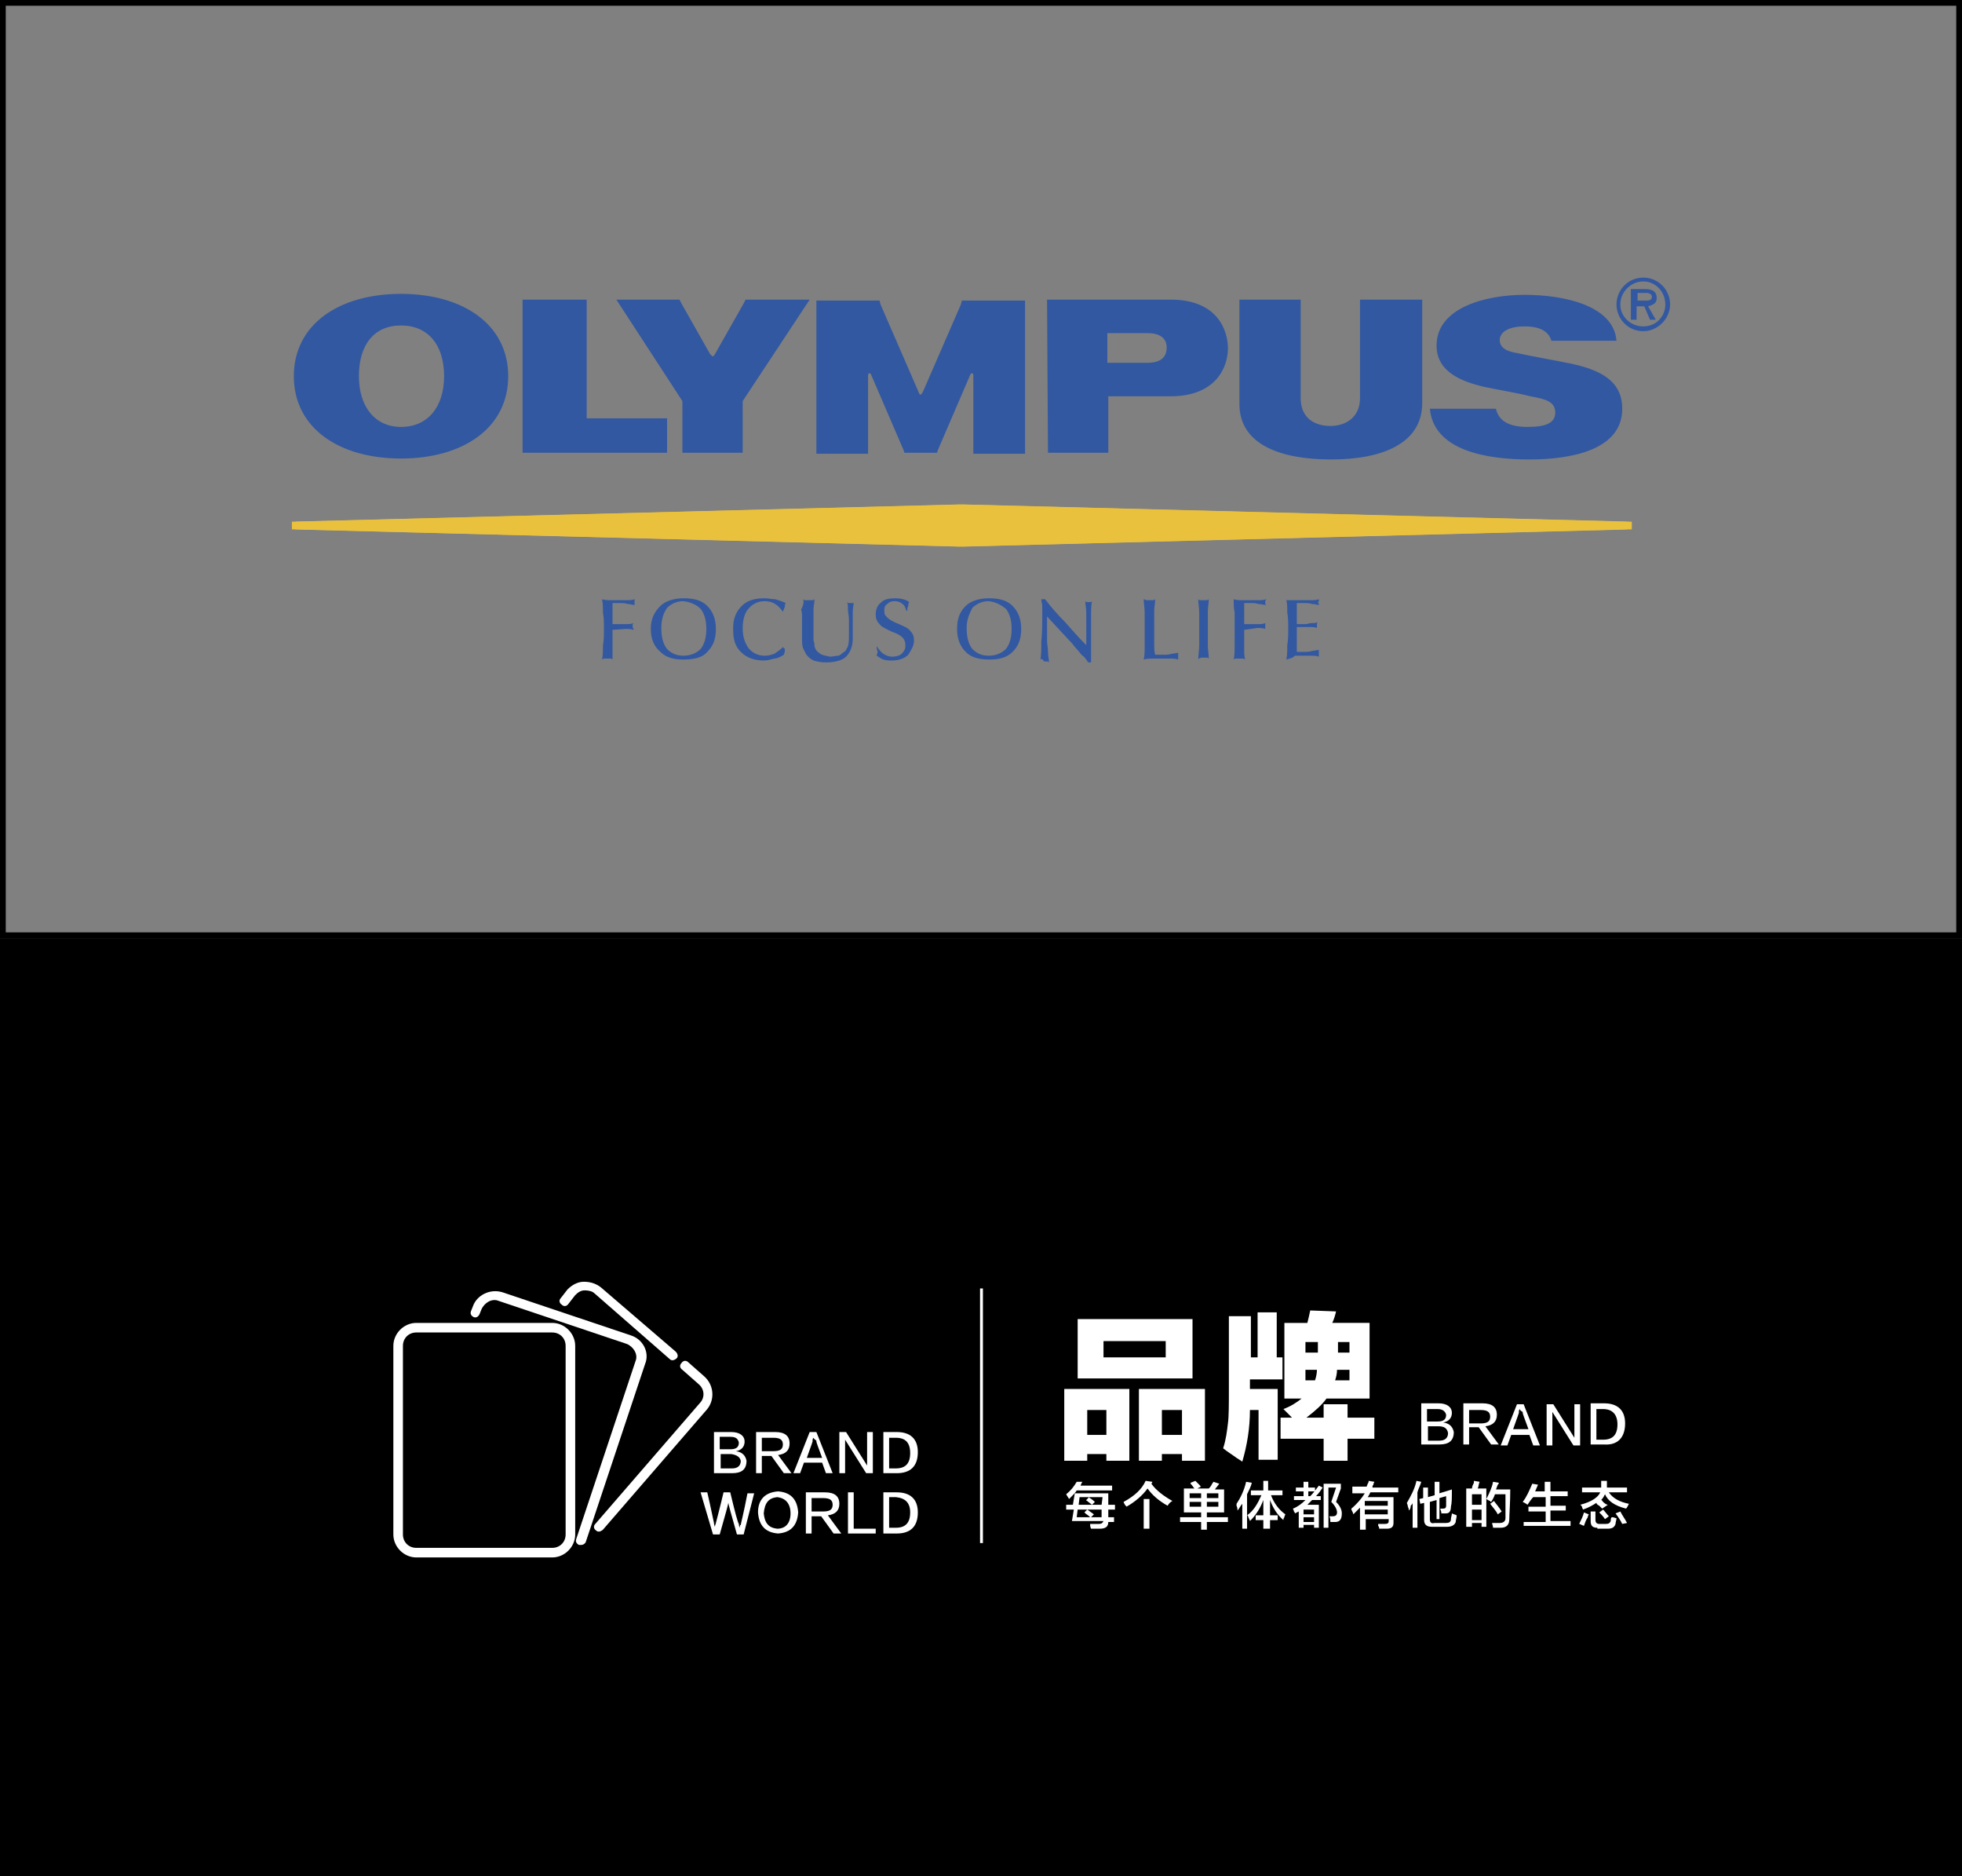 <?xml version="1.0" encoding="utf-8"?>
<!-- Generator: Adobe Illustrator 19.0.0, SVG Export Plug-In . SVG Version: 6.00 Build 0)  -->
<svg version="1.1" id="图层_1" xmlns="http://www.w3.org/2000/svg" xmlns:xlink="http://www.w3.org/1999/xlink" x="0px" y="0px"
	 width="205px" height="196px" viewBox="0 0 205 196" style="enable-background:new 0 0 205 196;" xml:space="preserve">
<rect x="0" y="0" width="205" height="196" fill="#808080" stroke="none"/>
<style type="text/css">
	.st0{fill:#FFFFFF;}
	.st1{fill:#3258A1;}
	.st2{fill:#EAC13D;}
</style>
<path id="XMLID_116_" d="M204.4,0H0.6H0v0.6v96.8V98h0.6h203.8h0.6v-0.6V0.6V0H204.4z M204.4,97.4H0.6V0.6h203.8V97.4z"/>
<rect id="XMLID_109_" y="98" width="205" height="98"/>
<g id="XMLID_180_">
	<g id="XMLID_1610_">
		<g id="XMLID_261_">
			<path id="XMLID_273_" class="st0" d="M76.5,153.9h-1.9v-4.3h1.8c0.9,0,1.4,0.4,1.4,1c0,0.5-0.3,0.9-0.9,1v0c0.7,0.1,1,0.5,1.1,1
				C78,153.5,77.5,153.9,76.5,153.9z M76.3,150.1h-1.1v1.3h1.1c0.6,0,0.9-0.2,0.9-0.7C77.1,150.3,76.9,150.1,76.3,150.1z
				 M76.4,151.9h-1.1v1.5h1.2c0.6,0,0.9-0.3,0.9-0.8C77.3,152.2,77,152,76.4,151.9z"/>
			<path id="XMLID_270_" class="st0" d="M82.7,153.9h-0.8l-1.3-1.8h-1v1.8h-0.6v-4.3h2c1,0,1.5,0.4,1.5,1.2c0,0.7-0.4,1.1-1.2,1.2
				L82.7,153.9z M79.6,150.1v1.5h1.2c0.7,0,1-0.2,1-0.7c0-0.5-0.3-0.7-1-0.7H79.6z"/>
			<path id="XMLID_267_" class="st0" d="M85.3,149.6l1.7,4.3h-0.7l-0.4-1.1H84l-0.4,1.1h-0.7l1.7-4.3H85.3z M85,150.2L85,150.2
				c-0.1,0.1-0.1,0.2-0.1,0.4c0,0-0.2,0.6-0.6,1.7h1.6c-0.4-1.1-0.6-1.6-0.6-1.7c0,0,0,0,0-0.1C85,150.3,85,150.2,85,150.2z"/>
			<path id="XMLID_265_" class="st0" d="M87.6,149.6h0.8l2.2,3.5h0v-3.5h0.6v4.3h-0.7l-2.2-3.5v3.5h-0.6V149.6z"/>
			<path id="XMLID_262_" class="st0" d="M93.7,153.9h-1.4v-4.3h1.4c1.4,0,2.2,0.7,2.2,2.1C95.9,153.2,95.1,153.9,93.7,153.9z
				 M93.6,150.2h-0.7v3.2h0.7c1,0,1.5-0.5,1.5-1.6C95.1,150.7,94.6,150.2,93.6,150.2z"/>
		</g>
	</g>
	<g id="XMLID_1609_">
		<path id="XMLID_81_" class="st0" d="M73.2,155.9h0.7c0.4,1.7,0.6,2.8,0.7,3.2c0,0,0,0.2,0.1,0.4h0c0-0.2,0.1-0.3,0.1-0.4
			c0.1-0.4,0.4-1.5,0.8-3.2h0.7c0.5,2.1,0.8,3.2,0.9,3.3c0,0.1,0,0.2,0.1,0.4h0c0-0.2,0-0.3,0.1-0.3c0-0.1,0.3-1.2,0.7-3.3h0.7
			l-1.1,4.3h-0.7c-0.6-2.1-0.9-3.2-0.9-3.3c0,0,0-0.1,0-0.3h0c0,0.1,0,0.2,0,0.3c0,0.1-0.3,1.2-0.9,3.3h-0.7L73.2,155.9z"/>
		<path id="XMLID_83_" class="st0" d="M81.3,155.8c1.3,0.1,2,0.8,2.1,2.2c-0.1,1.4-0.8,2.1-2.1,2.2c-1.3-0.1-2-0.8-2.1-2.2
			C79.2,156.7,79.9,155.9,81.3,155.8z M81.2,159.7c0.9,0,1.4-0.6,1.4-1.6c0-1-0.5-1.6-1.4-1.7c-0.9,0.1-1.3,0.6-1.4,1.7
			C79.9,159.1,80.3,159.6,81.2,159.7z"/>
		<path id="XMLID_86_" class="st0" d="M87.9,160.2h-0.8l-1.3-1.8h-1v1.8h-0.6v-4.3h2c1,0,1.5,0.4,1.5,1.2c0,0.7-0.4,1.1-1.2,1.2
			L87.9,160.2z M84.8,156.4v1.5H86c0.7,0,1-0.2,1-0.7c0-0.5-0.3-0.7-1-0.7H84.8z"/>
		<path id="XMLID_89_" class="st0" d="M91.5,160.2h-2.9v-4.3h0.6v3.8h2.3V160.2z"/>
		<path id="XMLID_91_" class="st0" d="M93.7,160.2h-1.4v-4.3h1.4c1.4,0,2.2,0.7,2.2,2.1C95.9,159.5,95.1,160.2,93.7,160.2z
			 M93.6,156.4h-0.7v3.2h0.7c1,0,1.5-0.5,1.5-1.6C95.1,157,94.6,156.5,93.6,156.4z"/>
	</g>
	<rect id="XMLID_1608_" x="102.4" y="134.6" class="st0" width="0.3" height="26.6"/>
	<g id="XMLID_1607_">
		<path id="XMLID_33_" class="st0" d="M111.4,157.7v-0.5h0.7l0.2-1.2h3.5c0,0.1,0,0.2,0,0.4c0,0.4,0,0.7,0,0.8h0.7v0.5h-0.7
			c0,0.3,0,0.6,0,0.8h0.6v0.5h-0.6c0,0.5-0.3,0.7-0.9,0.7h-0.9c-0.1-0.2-0.1-0.4-0.1-0.5c0.1,0,0.4,0,0.9,0c0.3,0,0.4-0.1,0.5-0.3
			h-3.3l0.2-1.2H111.4z M111.7,156.6c-0.1-0.2-0.2-0.3-0.3-0.5c0.5-0.4,0.8-0.8,1.1-1.3l0.6,0c-0.1,0.1-0.1,0.2-0.2,0.4h3.3v0.5
			h-3.7C112.4,155.9,112.1,156.2,111.7,156.6z M113.9,158.5c0,0-0.1-0.1-0.1-0.1c-0.1-0.1-0.3-0.2-0.5-0.4l0.3-0.3h-1l-0.1,0.8
			H113.9z M112.8,156.4l-0.1,0.8h1.4c-0.1-0.1-0.3-0.2-0.5-0.4c-0.1,0-0.1-0.1-0.1-0.1l0.3-0.3H112.8z M115.1,158.5l0-0.8h-1.5
			l0.7,0.5l-0.3,0.3H115.1z M115.2,156.4h-1.5c0.2,0.1,0.5,0.3,0.7,0.5l-0.3,0.3h1L115.2,156.4z"/>
		<path id="XMLID_43_" class="st0" d="M122,157.3c-0.9-0.5-1.6-1.1-2.1-1.8c-0.5,0.7-1.3,1.4-2.2,1.9c0,0,0-0.1-0.1-0.1
			c-0.1-0.2-0.2-0.3-0.2-0.4c1.1-0.6,1.9-1.3,2.3-2.2l0.7,0.1c0,0.1-0.1,0.2-0.1,0.2c0.5,0.7,1.3,1.3,2.2,1.8
			C122.3,156.9,122.1,157.1,122,157.3z M119.5,159.7v-3.1h0.6v3.1H119.5z"/>
		<path id="XMLID_46_" class="st0" d="M123.7,157.9v-2.4h1.1c-0.1-0.1-0.2-0.3-0.4-0.5c0,0,0,0,0-0.1l0.5-0.2
			c0.1,0.1,0.3,0.3,0.5,0.5c0,0.1,0.1,0.1,0.1,0.1l-0.4,0.2h1.2c0.1-0.1,0.2-0.2,0.3-0.4c0.1-0.2,0.2-0.3,0.2-0.3l0.6,0.2
			c-0.1,0.1-0.2,0.3-0.4,0.5c0,0.1-0.1,0.1-0.1,0.1h1v2.4h-1.8v0.5h2.2v0.5h-2.2v0.8h-0.6v-0.8h-2.2v-0.5h2.2v-0.5H123.7z
			 M124.3,156v0.5h1.2V156H124.3z M124.3,156.9v0.5h1.2v-0.5H124.3z M127.3,156h-1.2v0.5h1.2V156z M126.1,156.9v0.5h1.2v-0.5H126.1z
			"/>
		<path id="XMLID_52_" class="st0" d="M129.8,159.7v-2.6c-0.2,0.2-0.3,0.5-0.5,0.7c0-0.1,0-0.3-0.1-0.5c0-0.1,0-0.2,0-0.2
			c0.4-0.6,0.8-1.4,1-2.3l0.6,0.1c-0.1,0.4-0.3,0.8-0.5,1.2v3.6H129.8z M130.7,156.2v-0.5h1.3v-1h0.5v1h1.5v0.5h-1.2
			c0.3,0.8,0.8,1.5,1.5,2c0,0.1-0.1,0.1-0.1,0.3c-0.1,0.1-0.1,0.2-0.1,0.3c-0.7-0.6-1.1-1.3-1.4-2.1v1.6h0.8v0.5h-0.8v0.9H132v-0.9
			h-0.8v-0.5h0.8v-1.6c-0.3,0.8-0.7,1.5-1.4,2.2c0-0.1-0.1-0.2-0.2-0.5c0-0.1-0.1-0.1-0.1-0.1c0.7-0.5,1.1-1.2,1.5-2.1H130.7z"/>
		<path id="XMLID_55_" class="st0" d="M135.4,155.8v-0.4h0.8v-0.6h0.5v0.6h0.7v0.4h-0.7v0.5h0.2c0.3-0.3,0.6-0.7,0.9-1.1l0.4,0.2
			c-0.2,0.3-0.4,0.6-0.7,0.9h0.5v0.4h-0.9c-0.2,0.2-0.3,0.3-0.5,0.5h1.2v2.4h-0.5v-0.3h-1.1v0.3h-0.5v-1.7l-0.4,0.2
			c0,0,0-0.1-0.1-0.2c0-0.1-0.1-0.2-0.1-0.3c0.5-0.2,0.9-0.5,1.3-0.9h-1.2v-0.4h1v-0.5H135.4z M136.2,157.7v0.5h1.1v-0.5H136.2z
			 M136.2,158.5v0.5h1.1v-0.5H136.2z M138.3,159.7V155h1.8v0.5l-0.5,1.4c0.4,0.4,0.6,0.8,0.6,1.2c0,0.6-0.2,0.9-0.7,0.9
			c-0.2,0-0.3,0-0.5,0c0-0.2,0-0.4-0.1-0.6c0.1,0,0.2,0,0.4,0c0.2,0,0.4-0.1,0.4-0.4c0-0.3-0.2-0.7-0.6-1.1l0.5-1.5h-0.8v4.2H138.3z
			"/>
		<path id="XMLID_60_" class="st0" d="M141.3,155.8v-0.5h1.5c0-0.1,0.1-0.2,0.1-0.3c0.1-0.1,0.1-0.2,0.1-0.3l0.6,0.1
			c0,0.1-0.1,0.1-0.1,0.3c-0.1,0.1-0.1,0.2-0.1,0.3h2.7v0.5h-2.9c0,0-0.1,0.1-0.1,0.2c-0.1,0.1-0.1,0.2-0.2,0.3h2.7v2.7
			c0,0.4-0.2,0.6-0.7,0.6c-0.2,0-0.5,0-0.8,0c0-0.1,0-0.2-0.1-0.3c0-0.1,0-0.1,0-0.2c0.2,0,0.5,0,0.7,0c0.3,0,0.4-0.1,0.4-0.3v-0.2
			h-2.4v1.1h-0.6v-2.3c-0.2,0.2-0.5,0.5-0.7,0.7c0-0.1-0.1-0.3-0.2-0.5c0,0,0-0.1,0-0.1c0.6-0.5,1.1-1.1,1.4-1.6H141.3z
			 M142.6,156.8v0.5h2.4v-0.5H142.6z M142.6,157.7v0.5h2.4v-0.5H142.6z"/>
		<path id="XMLID_64_" class="st0" d="M147.2,157.8c0-0.1,0-0.2-0.1-0.4c0-0.2-0.1-0.3-0.1-0.4c0.4-0.7,0.8-1.4,1-2.3l0.5,0.1
			c-0.1,0.4-0.3,0.7-0.4,1.1v3.7h-0.5v-2.6c0,0.1-0.1,0.2-0.2,0.3C147.4,157.6,147.3,157.7,147.2,157.8z M150.1,158.7v-2l-0.7,0.2
			v1.8c0,0.3,0.1,0.5,0.5,0.4h1.2c0.3,0,0.5-0.1,0.5-0.4c0-0.2,0.1-0.4,0.1-0.6c0.2,0.1,0.3,0.1,0.5,0.2c0,0.3-0.1,0.5-0.1,0.7
			c-0.1,0.3-0.4,0.5-0.9,0.5h-1.6c-0.5,0-0.8-0.2-0.8-0.7V157l-0.4,0.1l-0.1-0.5l0.4-0.1v-1.1h0.5v1l0.7-0.2v-1.4h0.5v1.2l1.3-0.4
			c0,0.9,0,1.4-0.1,1.8c0,0.5-0.2,0.7-0.5,0.7c-0.1,0-0.3,0-0.5,0c0-0.1,0-0.2-0.1-0.4c0-0.1,0-0.1,0-0.1c0.1,0,0.2,0,0.3,0
			c0.2,0,0.3-0.1,0.3-0.3c0-0.2,0-0.6,0-1l-0.7,0.2v2.2H150.1z"/>
		<path id="XMLID_67_" class="st0" d="M153.2,159.6v-4.1h0.6c0-0.2,0.1-0.4,0.2-0.6c0-0.1,0-0.1,0-0.2l0.6,0.1
			c-0.1,0.2-0.1,0.5-0.2,0.7h0.9v4h-0.5v-0.4h-1v0.4H153.2z M153.8,156.1v1.1h1v-1.1H153.8z M153.8,157.7v1.1h1v-1.1H153.8z
			 M156,159.6c0-0.2-0.1-0.4-0.1-0.5c0.1,0,0.2,0,0.4,0c0.2,0,0.3,0,0.4,0c0.4,0,0.6-0.2,0.6-0.5c0-0.2,0-0.7,0-1.4
			c0-0.5,0-0.9,0-1.1h-1.1c-0.1,0.3-0.2,0.5-0.4,0.8c0,0-0.1,0-0.1-0.1c-0.1,0-0.2-0.1-0.4-0.2c0.3-0.6,0.6-1.2,0.7-1.8l0.6,0.1
			c0,0.1,0,0.1-0.1,0.2c-0.1,0.2-0.1,0.3-0.2,0.5h1.5c0,1.5-0.1,2.5-0.1,3.1c0,0.6-0.3,0.9-0.9,0.9
			C156.7,159.6,156.4,159.6,156,159.6z M156.5,158.2c-0.2-0.4-0.5-0.7-0.8-1.1l0.4-0.3c0.2,0.3,0.5,0.6,0.8,1.1L156.5,158.2z"/>
		<path id="XMLID_73_" class="st0" d="M159.6,157.2c-0.1-0.1-0.3-0.2-0.5-0.3c0.4-0.5,0.7-1.2,1-1.9l0.6,0.1
			c-0.1,0.2-0.2,0.5-0.3,0.7h1v-1h0.6v1h1.8v0.5H162v1h1.6v0.5H162v1.1h2.1v0.5h-4.9V159h2.3v-1.1h-1.8v-0.5h1.8v-1h-1.3
			C160,156.6,159.8,156.9,159.6,157.2z"/>
		<path id="XMLID_75_" class="st0" d="M167.4,157.6c-0.1-0.1-0.2-0.2-0.3-0.3c-0.2-0.1-0.3-0.2-0.3-0.3c-0.3,0.2-0.8,0.5-1.4,0.7
			c0-0.1-0.1-0.1-0.1-0.3c-0.1-0.1-0.1-0.2-0.2-0.2c1.2-0.3,1.9-0.8,2.1-1.3h-1.9v-0.5h2c0-0.2,0-0.4,0-0.7h0.6c0,0.3,0,0.5,0,0.7
			h2.1v0.5h-1.9c0.4,0.6,1.1,1,2.1,1.2c-0.1,0.2-0.2,0.4-0.3,0.5c-1.2-0.3-1.9-0.8-2.2-1.5c-0.1,0.2-0.2,0.4-0.4,0.6
			c0.1,0,0.1,0.1,0.2,0.2c0.2,0.2,0.4,0.3,0.5,0.3L167.4,157.6z M165.5,159.4C165.4,159.3,165.4,159.3,165.5,159.4
			c-0.3-0.1-0.4-0.2-0.5-0.2c0.2-0.4,0.4-0.8,0.5-1.2l0.5,0.2c0,0.1-0.1,0.1-0.1,0.3C165.7,158.8,165.6,159.1,165.5,159.4z
			 M166.9,159.6c-0.5,0-0.7-0.2-0.7-0.7v-1h0.5v0.9c0,0.2,0.1,0.4,0.4,0.4h0.7c0.3,0,0.4-0.1,0.5-0.3c0-0.2,0-0.3,0.1-0.4
			c0,0,0.1,0,0.1,0c0.1,0,0.3,0.1,0.4,0.1c0,0.2-0.1,0.4-0.1,0.6c-0.1,0.3-0.3,0.5-0.8,0.5H166.9z M167.7,158.7
			c-0.2-0.3-0.4-0.5-0.6-0.7l0.4-0.3c0.2,0.2,0.4,0.5,0.6,0.7L167.7,158.7z M169.5,159.2c-0.2-0.4-0.4-0.7-0.7-1.1l0.5-0.2
			c0.2,0.4,0.5,0.8,0.7,1.2L169.5,159.2z"/>
	</g>
	<g id="XMLID_1606_">
		<path id="XMLID_18_" class="st0" d="M150.4,150.9h-1.9v-4.3h1.8c0.9,0,1.4,0.4,1.4,1c0,0.5-0.3,0.9-0.9,1v0c0.7,0.1,1,0.5,1.1,1
			C151.9,150.5,151.4,150.9,150.4,150.9z M150.2,147.2h-1.1v1.3h1.1c0.6,0,0.9-0.2,0.9-0.7C151,147.4,150.7,147.2,150.2,147.2z
			 M150.3,149h-1.1v1.5h1.2c0.6,0,0.9-0.3,0.9-0.8C151.2,149.2,150.9,149,150.3,149z"/>
		<path id="XMLID_22_" class="st0" d="M156.6,150.9h-0.8l-1.3-1.8h-1v1.8h-0.6v-4.3h2c1,0,1.5,0.4,1.5,1.2c0,0.7-0.4,1.1-1.2,1.2
			L156.6,150.9z M153.5,147.2v1.5h1.2c0.7,0,1-0.2,1-0.7c0-0.5-0.3-0.7-1-0.7H153.5z"/>
		<path id="XMLID_25_" class="st0" d="M159.2,146.7l1.7,4.3h-0.7l-0.4-1.1h-1.9l-0.4,1.1h-0.7l1.7-4.3H159.2z M158.8,147.2
			L158.8,147.2c-0.1,0.1-0.1,0.2-0.1,0.4c0,0-0.2,0.6-0.6,1.7h1.6c-0.4-1.1-0.6-1.6-0.6-1.7c0,0,0,0,0-0.1
			C158.9,147.4,158.8,147.3,158.8,147.2z"/>
		<path id="XMLID_28_" class="st0" d="M161.5,146.7h0.8l2.2,3.5h0v-3.5h0.6v4.3h-0.7l-2.2-3.5v3.5h-0.6V146.7z"/>
		<path id="XMLID_30_" class="st0" d="M167.6,150.9h-1.4v-4.3h1.4c1.4,0,2.2,0.7,2.2,2.1C169.8,150.2,169,151,167.6,150.9z
			 M167.5,147.2h-0.7v3.2h0.7c1,0,1.5-0.5,1.5-1.6C169,147.8,168.5,147.2,167.5,147.2z"/>
	</g>
	<g id="XMLID_1605_">
		<path id="XMLID_2_" class="st0" d="M111.2,152.6v-7.5h6.8v7.5h-2.4v-0.7h-2v0.7H111.2z M112.6,137.8h12v6.2h-12V137.8z
			 M113.6,147.3v2.6h2v-2.6H113.6z M115.3,141.8h6.5v-1.7h-6.5V141.8z M119,152.6v-7.5h6.9v7.5h-2.4v-0.7h-2.1v0.7H119z
			 M121.4,147.3v2.6h2.1v-2.6H121.4z"/>
		<path id="XMLID_9_" class="st0" d="M133.9,144.1h-3.3v1h2.9v7.4h-2v-5.2h-0.9c0,1.9-0.3,3.7-0.8,5.4c-0.1-0.1-0.3-0.2-0.6-0.4
			c-0.4-0.3-0.9-0.6-1.4-1c0.3-0.9,0.4-1.8,0.5-2.6c0.1-0.7,0.1-2,0.1-3.7v-7.5h2.3v4.3h0.7v-4.7h2v4.7h0.6V144.1z M133.8,150.3
			v-2.2h1.2c-0.3-0.3-0.5-0.5-0.9-0.9c0.8-0.3,1.4-0.7,1.9-1.1h-1.8v-7.9h2.4c0.1-0.4,0.2-0.8,0.3-1.3l2.7,0.1
			c-0.1,0.4-0.2,0.8-0.4,1.2h3.9v7.9h-4.5c-0.5,0.7-1.2,1.3-2.1,2h1.8v-1.4h2.5v1.4h2.8v2.2h-2.8v2.3h-2.5v-2.3H133.8z M136.4,140.2
			v1.1h1.3v-1.1H136.4z M137.4,144.2c0.1-0.3,0.2-0.7,0.2-1.1h-1.2v1.1H137.4z M141,144.2v-1.1h-1.3c0,0.4-0.1,0.8-0.2,1.1H141z
			 M141,140.2h-1.2v1.1h1.2V140.2z"/>
	</g>
	<g id="XMLID_1823_">
		<g id="XMLID_1765_">
			<g id="XMLID_1766_">
				<path id="XMLID_1708_" class="st0" d="M73.6,143.8l-1.7-1.5c-0.2-0.2-0.5-0.2-0.7,0.1c-0.2,0.2-0.2,0.5,0.1,0.7l1.7,1.5
					c0.6,0.5,0.7,1.4,0.1,2l-10.9,12.6c-0.2,0.2-0.2,0.5,0.1,0.7c0.1,0.1,0.2,0.1,0.3,0.1c0.1,0,0.3-0.1,0.4-0.2l10.9-12.6
					C74.7,146.2,74.6,144.7,73.6,143.8z"/>
			</g>
		</g>
		<g id="XMLID_1762_">
			<g id="XMLID_1763_">
				<path id="XMLID_1707_" class="st0" d="M70.6,141.2l-7.8-6.7c-0.5-0.4-1.1-0.6-1.8-0.6c-0.6,0-1.2,0.3-1.7,0.8l-0.7,0.9
					c-0.2,0.2-0.2,0.5,0.1,0.7c0.2,0.2,0.5,0.2,0.7-0.1l0.7-0.9c0.3-0.3,0.6-0.5,1-0.5c0.4,0,0.8,0.1,1,0.3L70,142
					c0.1,0.1,0.2,0.1,0.3,0.1c0.1,0,0.3-0.1,0.4-0.2C70.9,141.7,70.8,141.4,70.6,141.2z"/>
			</g>
		</g>
		<g id="XMLID_1759_">
			<g id="XMLID_1760_">
				<path id="XMLID_1706_" class="st0" d="M65.9,139.5L52.5,135c-1.3-0.4-2.7,0.3-3.1,1.5l-0.2,0.5c-0.1,0.3,0.1,0.5,0.3,0.6
					c0.3,0.1,0.5-0.1,0.6-0.3l0.2-0.5c0.3-0.7,1.1-1.2,1.8-0.9l13.4,4.5c0.7,0.3,1.2,1.1,0.9,1.8l-6.2,18.6
					c-0.1,0.3,0.1,0.5,0.3,0.6c0.1,0,0.1,0,0.2,0c0.2,0,0.4-0.1,0.5-0.3l6.2-18.6C67.9,141.3,67.2,139.9,65.9,139.5z"/>
			</g>
		</g>
		<g id="XMLID_1754_">
			<g id="XMLID_1755_">
				<path id="XMLID_1756_" class="st0" d="M57.7,138.2H43.5c-1.3,0-2.4,1.1-2.4,2.4v19.7c0,1.3,1.1,2.4,2.4,2.4h14.2
					c1.3,0,2.4-1.1,2.4-2.4v-19.7C60.1,139.3,59,138.2,57.7,138.2z M59.1,160.3c0,0.8-0.6,1.4-1.4,1.4H43.5c-0.8,0-1.4-0.6-1.4-1.4
					v-19.7c0-0.8,0.6-1.4,1.4-1.4h14.2c0.8,0,1.4,0.6,1.4,1.4L59.1,160.3L59.1,160.3z"/>
			</g>
		</g>
	</g>
</g>
<g id="XMLID_195_">
	<path id="XMLID_215_" class="st1" d="M64,65.8v3.1c-0.1-0.1-0.1-0.1-0.2-0.1h-0.6c-0.1,0-0.2,0-0.3,0.1c0.1-0.4,0.1-1,0.1-1.5
		c0.1-0.5,0.1-1.1,0.1-1.7c0-0.6,0-1.2-0.1-1.7c0-0.5,0-1-0.1-1.4c0.3,0.1,0.6,0.1,0.9,0.1h1.7c0.3,0,0.5,0,0.8-0.1v0.6
		c-0.3,0-0.4-0.1-0.7-0.1c-0.3-0.1-0.5-0.1-0.8-0.1H64v2.2h1.5c0.2,0,0.4,0,0.7-0.1c-0.1,0.1-0.1,0.1-0.1,0.2v0.1
		c0,0.1,0,0.2,0.1,0.3v0.1c-0.3-0.1-0.6-0.1-0.8-0.1L64,65.8L64,65.8L64,65.8z M73.2,63.6c0.4,0.5,0.6,1.2,0.6,2.1
		c0,0.9-0.2,1.6-0.6,2.1c-0.4,0.4-1,0.7-1.8,0.7s-1.3-0.3-1.7-0.7c-0.4-0.5-0.6-1.2-0.6-2.2c0-0.9,0.2-1.5,0.6-2.1
		c0.4-0.4,1-0.7,1.7-0.7C72.2,62.9,72.8,63.2,73.2,63.6z M73.9,68.1c0.6-0.6,0.9-1.3,0.9-2.4c0-1-0.3-1.8-0.9-2.4
		c-0.6-0.6-1.4-0.8-2.5-0.8c-1,0-1.9,0.3-2.4,0.8c-0.6,0.6-1,1.3-1,2.4c0,1,0.3,1.8,1,2.4c0.6,0.6,1.4,0.8,2.4,0.8
		C72.5,68.9,73.4,68.7,73.9,68.1z M81.8,63.9L81.8,63.9c-0.3-0.4-0.5-0.6-0.8-0.8c-0.3-0.2-0.7-0.3-1.1-0.3c-0.7,0-1.3,0.3-1.7,0.8
		c-0.4,0.4-0.6,1.2-0.6,2c0,0.9,0.2,1.5,0.6,2.1c0.4,0.5,1,0.8,1.7,0.8c0.4,0,0.7-0.1,1-0.2c0.3-0.2,0.6-0.4,0.9-0.7l0.1,0.1
		C82,67.7,82,67.8,82,68s-0.1,0.3-0.1,0.4c-0.3,0.2-0.7,0.4-1,0.4c-0.4,0.1-0.7,0.2-1.1,0.2c-1,0-1.8-0.3-2.4-0.9
		c-0.6-0.6-0.8-1.3-0.8-2.4s0.3-1.8,0.9-2.4c0.6-0.6,1.4-0.8,2.4-0.8c0.4,0,0.7,0.1,1.1,0.1c0.3,0.1,0.7,0.2,1.1,0.4
		C82,63.1,82,63.3,82,63.4C81.9,63.6,81.9,63.7,81.8,63.9L81.8,63.9z M83.9,62.6c0.1,0.1,0.2,0.1,0.3,0.1h0.6c0.1,0,0.2,0,0.3-0.1
		c0,0.4-0.1,0.7-0.1,1v3.3c0.1,0.3,0.1,0.4,0.1,0.6c0.1,0.4,0.3,0.6,0.6,0.8c0.3,0.2,0.7,0.2,1,0.3c0.3,0,0.6-0.1,0.9-0.1
		c0.3-0.1,0.4-0.3,0.6-0.4c0.2-0.1,0.3-0.4,0.4-0.6c0.1-0.3,0.1-0.7,0.1-1.3v-1.5c0-0.4-0.1-0.7-0.1-1c0-0.3,0-0.6-0.1-0.8
		c0.1,0.1,0.1,0.1,0.2,0.1h0.4c0.1,0,0.1,0,0.1-0.1c0,0.3-0.1,0.6-0.1,1v2.8c0,0.9-0.3,1.5-0.7,1.9c-0.4,0.4-1.2,0.6-2.1,0.6
		c-0.5,0-1-0.1-1.3-0.2c-0.4-0.2-0.6-0.4-0.8-0.7c-0.1-0.2-0.2-0.4-0.3-0.6c-0.1-0.3-0.1-0.6-0.1-1.1v-2.1c0-0.3,0-0.6-0.1-0.8
		C84,63.1,84,62.8,83.9,62.6L83.9,62.6z M91.6,67.5L91.6,67.5c0.2,0.3,0.4,0.6,0.7,0.8c0.3,0.2,0.6,0.3,0.9,0.3c0.4,0,0.8-0.1,1-0.3
		c0.3-0.3,0.4-0.5,0.4-0.9c0-0.3-0.1-0.6-0.3-0.8c-0.2-0.2-0.5-0.4-1.1-0.6c-0.6-0.3-1.1-0.5-1.3-0.8c-0.3-0.3-0.4-0.6-0.4-1
		c0-0.6,0.2-1,0.6-1.3c0.3-0.3,0.8-0.4,1.4-0.4c0.6,0,1.1,0.1,1.5,0.4c-0.1,0.1-0.1,0.3-0.1,0.4c-0.1,0.2-0.1,0.3-0.1,0.5h-0.1
		c-0.1-0.3-0.2-0.6-0.4-0.7c-0.2-0.2-0.5-0.3-0.8-0.3c-0.4,0-0.6,0.1-0.8,0.3c-0.3,0.2-0.3,0.4-0.3,0.8c0,0.3,0.1,0.4,0.3,0.6
		c0.2,0.2,0.5,0.4,1,0.6c0.7,0.3,1.2,0.5,1.4,0.8c0.3,0.3,0.4,0.6,0.4,1c0,0.6-0.3,1-0.6,1.5c-0.4,0.4-1,0.6-1.7,0.6
		c-0.3,0-0.6,0-0.9-0.1c-0.3-0.1-0.5-0.3-0.7-0.4c0-0.1,0.1-0.3,0.1-0.4C91.6,67.8,91.6,67.7,91.6,67.5L91.6,67.5z M105.1,63.6
		c0.4,0.5,0.6,1.2,0.6,2.1c0,0.9-0.2,1.6-0.6,2.1c-0.4,0.4-1,0.7-1.8,0.7c-0.8,0-1.3-0.3-1.7-0.7c-0.4-0.5-0.6-1.2-0.6-2.2
		c0-0.9,0.3-1.5,0.6-2.1c0.4-0.4,1-0.7,1.7-0.7C104.1,62.9,104.6,63.2,105.1,63.6z M105.8,68.1c0.6-0.6,0.9-1.3,0.9-2.4
		c0-1-0.3-1.8-0.9-2.4c-0.6-0.6-1.4-0.8-2.5-0.8c-1,0-1.9,0.3-2.4,0.8c-0.6,0.6-0.9,1.3-0.9,2.4c0,1,0.3,1.8,0.9,2.4
		c0.6,0.6,1.4,0.8,2.5,0.8C104.4,68.9,105.2,68.7,105.8,68.1z M108.7,68.9c0.1-0.4,0.1-1.1,0.1-1.9c0.1-0.8,0.1-1.9,0.1-3.1v-0.6
		c0-0.3-0.1-0.4-0.1-0.7h0.4c0.6,0.8,1.3,1.6,2.1,2.4c0.7,0.8,1.4,1.6,2.2,2.4v-2.4v-1c0-0.4-0.1-0.8-0.1-1.2
		c0.1,0.1,0.1,0.1,0.2,0.1h0.3c0.1,0,0.1,0,0.2-0.1c-0.1,0.4-0.1,1-0.1,1.8v4.6h-0.3c-0.2-0.3-0.4-0.6-0.7-0.8
		c-0.3-0.4-0.7-0.8-1-1.2l-2.6-2.8v2.5c0,0.4,0.1,0.8,0.1,1.2c0,0.4,0.1,0.8,0.1,1.1c-0.1-0.1-0.1-0.1-0.2-0.1h-0.3
		C108.9,68.8,108.8,68.8,108.7,68.9L108.7,68.9z M119.5,68.9c0.1-0.4,0.1-1,0.1-1.5v-1.7V64c0-0.5-0.1-1-0.1-1.4
		c0.1,0,0.2,0.1,0.3,0.1h0.6c0.1,0,0.2,0,0.3-0.1c0,0.4-0.1,0.8-0.1,1.2v3.4c0,0.5,0,0.9,0.1,1.2h0.9c0.3,0,0.5,0,0.8-0.1
		c0.3,0,0.5-0.1,0.7-0.1v0.7c-0.3-0.1-0.5-0.1-0.8-0.1h-1.8C120.2,68.8,119.8,68.8,119.5,68.9L119.5,68.9z M125.2,68.9
		c0-0.5,0.1-1,0.1-1.5v-1.7V64c0-0.5-0.1-1-0.1-1.4c0.1,0.1,0.1,0.1,0.3,0.1h0.5c0.1,0,0.2,0,0.3-0.1c0,0.4-0.1,0.8-0.1,1.3v3.5
		c0,0.5,0.1,1,0.1,1.4c-0.1-0.1-0.1-0.1-0.2-0.1h-0.6C125.3,68.8,125.2,68.8,125.2,68.9L125.2,68.9z M130,65.8v2.1
		c0,0.4,0,0.6,0.1,1c-0.1-0.1-0.2-0.1-0.3-0.1h-0.6c-0.1,0-0.2,0-0.3,0.1c0.1-0.4,0.1-1,0.1-1.5v-1.7V64c-0.1-0.5-0.1-1-0.1-1.4
		c0.3,0.1,0.6,0.1,0.9,0.1h1.7c0.3,0,0.5,0,0.8-0.1c0,0.1-0.1,0.1-0.1,0.2v0.3c0.1,0.1,0.1,0.1,0.1,0.1c-0.3,0-0.5-0.1-0.8-0.1
		c-0.3-0.1-0.5-0.1-0.8-0.1H130v2.2h1.5c0.3,0,0.4,0,0.7-0.1v0.6c-0.3-0.1-0.6-0.1-0.8-0.1L130,65.8L130,65.8L130,65.8z M134.4,68.9
		c0.1-0.4,0.1-1,0.1-1.5c0.1-0.5,0.1-1.1,0.1-1.7c0-0.6,0-1.2-0.1-1.7c0-0.5,0-1-0.1-1.3h2.6c0.3,0,0.5,0,0.8-0.1v0.2
		c0,0.1-0.1,0.1-0.1,0.1c0,0.1,0.1,0.1,0.1,0.2v0.1c-0.2,0-0.4-0.1-0.7-0.1c-0.3-0.1-0.5-0.1-0.8-0.1h-0.8v2.2h0.9
		c0.2,0,0.4-0.1,0.6-0.1s0.4,0,0.7-0.1c-0.1,0.1-0.1,0.1-0.1,0.2v0.4c-0.3-0.1-0.5-0.1-0.7-0.1h-1.4v2.6h0.8c0.3,0,0.5,0,0.8-0.1
		c0.2,0,0.4-0.1,0.7-0.1v0.7c-0.3-0.1-0.5-0.1-0.8-0.1h-1.7C135,68.8,134.7,68.8,134.4,68.9L134.4,68.9z"/>
	<path id="XMLID_181_" class="st2" d="M30.5,55.3l69.7,1.8l69.7-1.8v-0.8l-69.7-1.8l-69.7,1.8L30.5,55.3L30.5,55.3z"/>
	<path id="XMLID_202_" class="st1" d="M54.6,31.3h6.7v12.4h8.4v3.6H54.6V31.3z M139.1,48c-5.2,0-9.6-1.5-9.6-5.8V31.3h6.4v10.3
		c0,2.1,1.5,2.9,3.1,2.9c1.6,0,3.1-0.9,3.1-2.9V31.3h6.5v10.8C148.6,46.4,144.3,48,139.1,48z M162.1,35.6h6.8
		c-0.3-3.7-5.5-4.8-9.6-4.8c-4,0-9.2,1.3-9.2,5.3c0,2.9,2.9,3.8,4.9,4.3c1.4,0.3,3.8,0.7,4.9,1c1.7,0.3,2.6,0.6,2.6,1.7
		s-1,1.5-2.9,1.5c-1.9,0-3-0.6-3.3-1.9h-6.9c0.4,4.4,6,5.3,10.4,5.3c4.4,0,9.7-1,9.7-5.3c0-2.4-1.5-3.9-5.3-4.7
		c-1.9-0.4-3.8-0.7-5.6-1.1c-1.4-0.2-1.9-0.7-1.9-1.4c0-0.6,0.6-1.4,2.6-1.4C160.9,34.1,161.8,34.6,162.1,35.6L162.1,35.6z
		 M122.3,41.4c4.8,0,6-3.1,6-5c0-1.8-1-5.1-6-5.1h-12.9l0.1,16h6.3v-5.9H122.3z M115.7,37.9v-3.1h4.2c1.1,0,2,0.4,2,1.5
		c0,0.9-0.5,1.6-2,1.6H115.7z M77.7,31.7l0.2-0.4h6.7l-7,10.6v5.4h-6.3v-5.4l-6.9-10.6h6.6l0.2,0.4l3,5.3c0.3,0.3,0.3,0.3,0.5,0
		L77.7,31.7z M97.9,47.3L98,47l3.4-7.9c0.1-0.2,0.3-0.1,0.3,0.1v8.2h5.4v-16h-6.6l-0.1,0.4l-4,9.2c-0.2,0.3-0.3,0.3-0.4,0l-4-9.2
		l-0.1-0.4h-6.6v16h5.4v-8.2c0-0.2,0.2-0.3,0.3-0.1l3.4,7.9l0.1,0.3L97.9,47.3L97.9,47.3L97.9,47.3z M53.1,39.3
		c0,5.4-4.7,8.6-11.2,8.6c-6.5,0-11.2-3.2-11.2-8.6s4.7-8.6,11.2-8.6C48.4,30.7,53.1,33.9,53.1,39.3z M46.4,39.3
		c0-3.3-1.7-5.3-4.5-5.3c-2.8,0-4.4,2-4.4,5.3c0,3.2,1.7,5.3,4.4,5.3C44.7,44.6,46.4,42.5,46.4,39.3z M171.7,34.6
		c1.5,0,2.8-1.3,2.8-2.8s-1.2-2.8-2.8-2.8c-1.6,0-2.8,1.3-2.8,2.8S170.1,34.6,171.7,34.6z M169.3,31.8c0-1.3,1.1-2.4,2.4-2.4
		c0,0,0,0,0,0c1.3,0,2.3,1.1,2.3,2.4c0,1.3-1,2.3-2.3,2.3c0,0,0,0,0,0C170.4,34.1,169.3,33.1,169.3,31.8z"/>
	<path id="XMLID_199_" class="st1" d="M173.1,31.1c0-0.6-0.4-0.9-1.2-0.9h-1.5v3.2h0.6v-1.4h0.8l0.6,1.4h0.6l-0.8-1.4
		C172.9,31.8,173.1,31.6,173.1,31.1L173.1,31.1z M171.1,30.6h0.9c0.4,0,0.6,0.2,0.6,0.4c0,0.3-0.2,0.4-0.6,0.4h-0.9V30.6z"/>
	<path id="XMLID_39_" class="st2" d="M30.9,55.3l69.8,1.8l69.8-1.8v-0.8l-69.8-1.8l-69.8,1.8L30.9,55.3L30.9,55.3z"/>
</g>
<g id="XMLID_1_">
</g>
<g id="XMLID_12_">
</g>
<g id="XMLID_15_">
</g>
<g id="XMLID_110_">
</g>
<g id="XMLID_111_">
</g>
<g id="XMLID_112_">
</g>
</svg>
